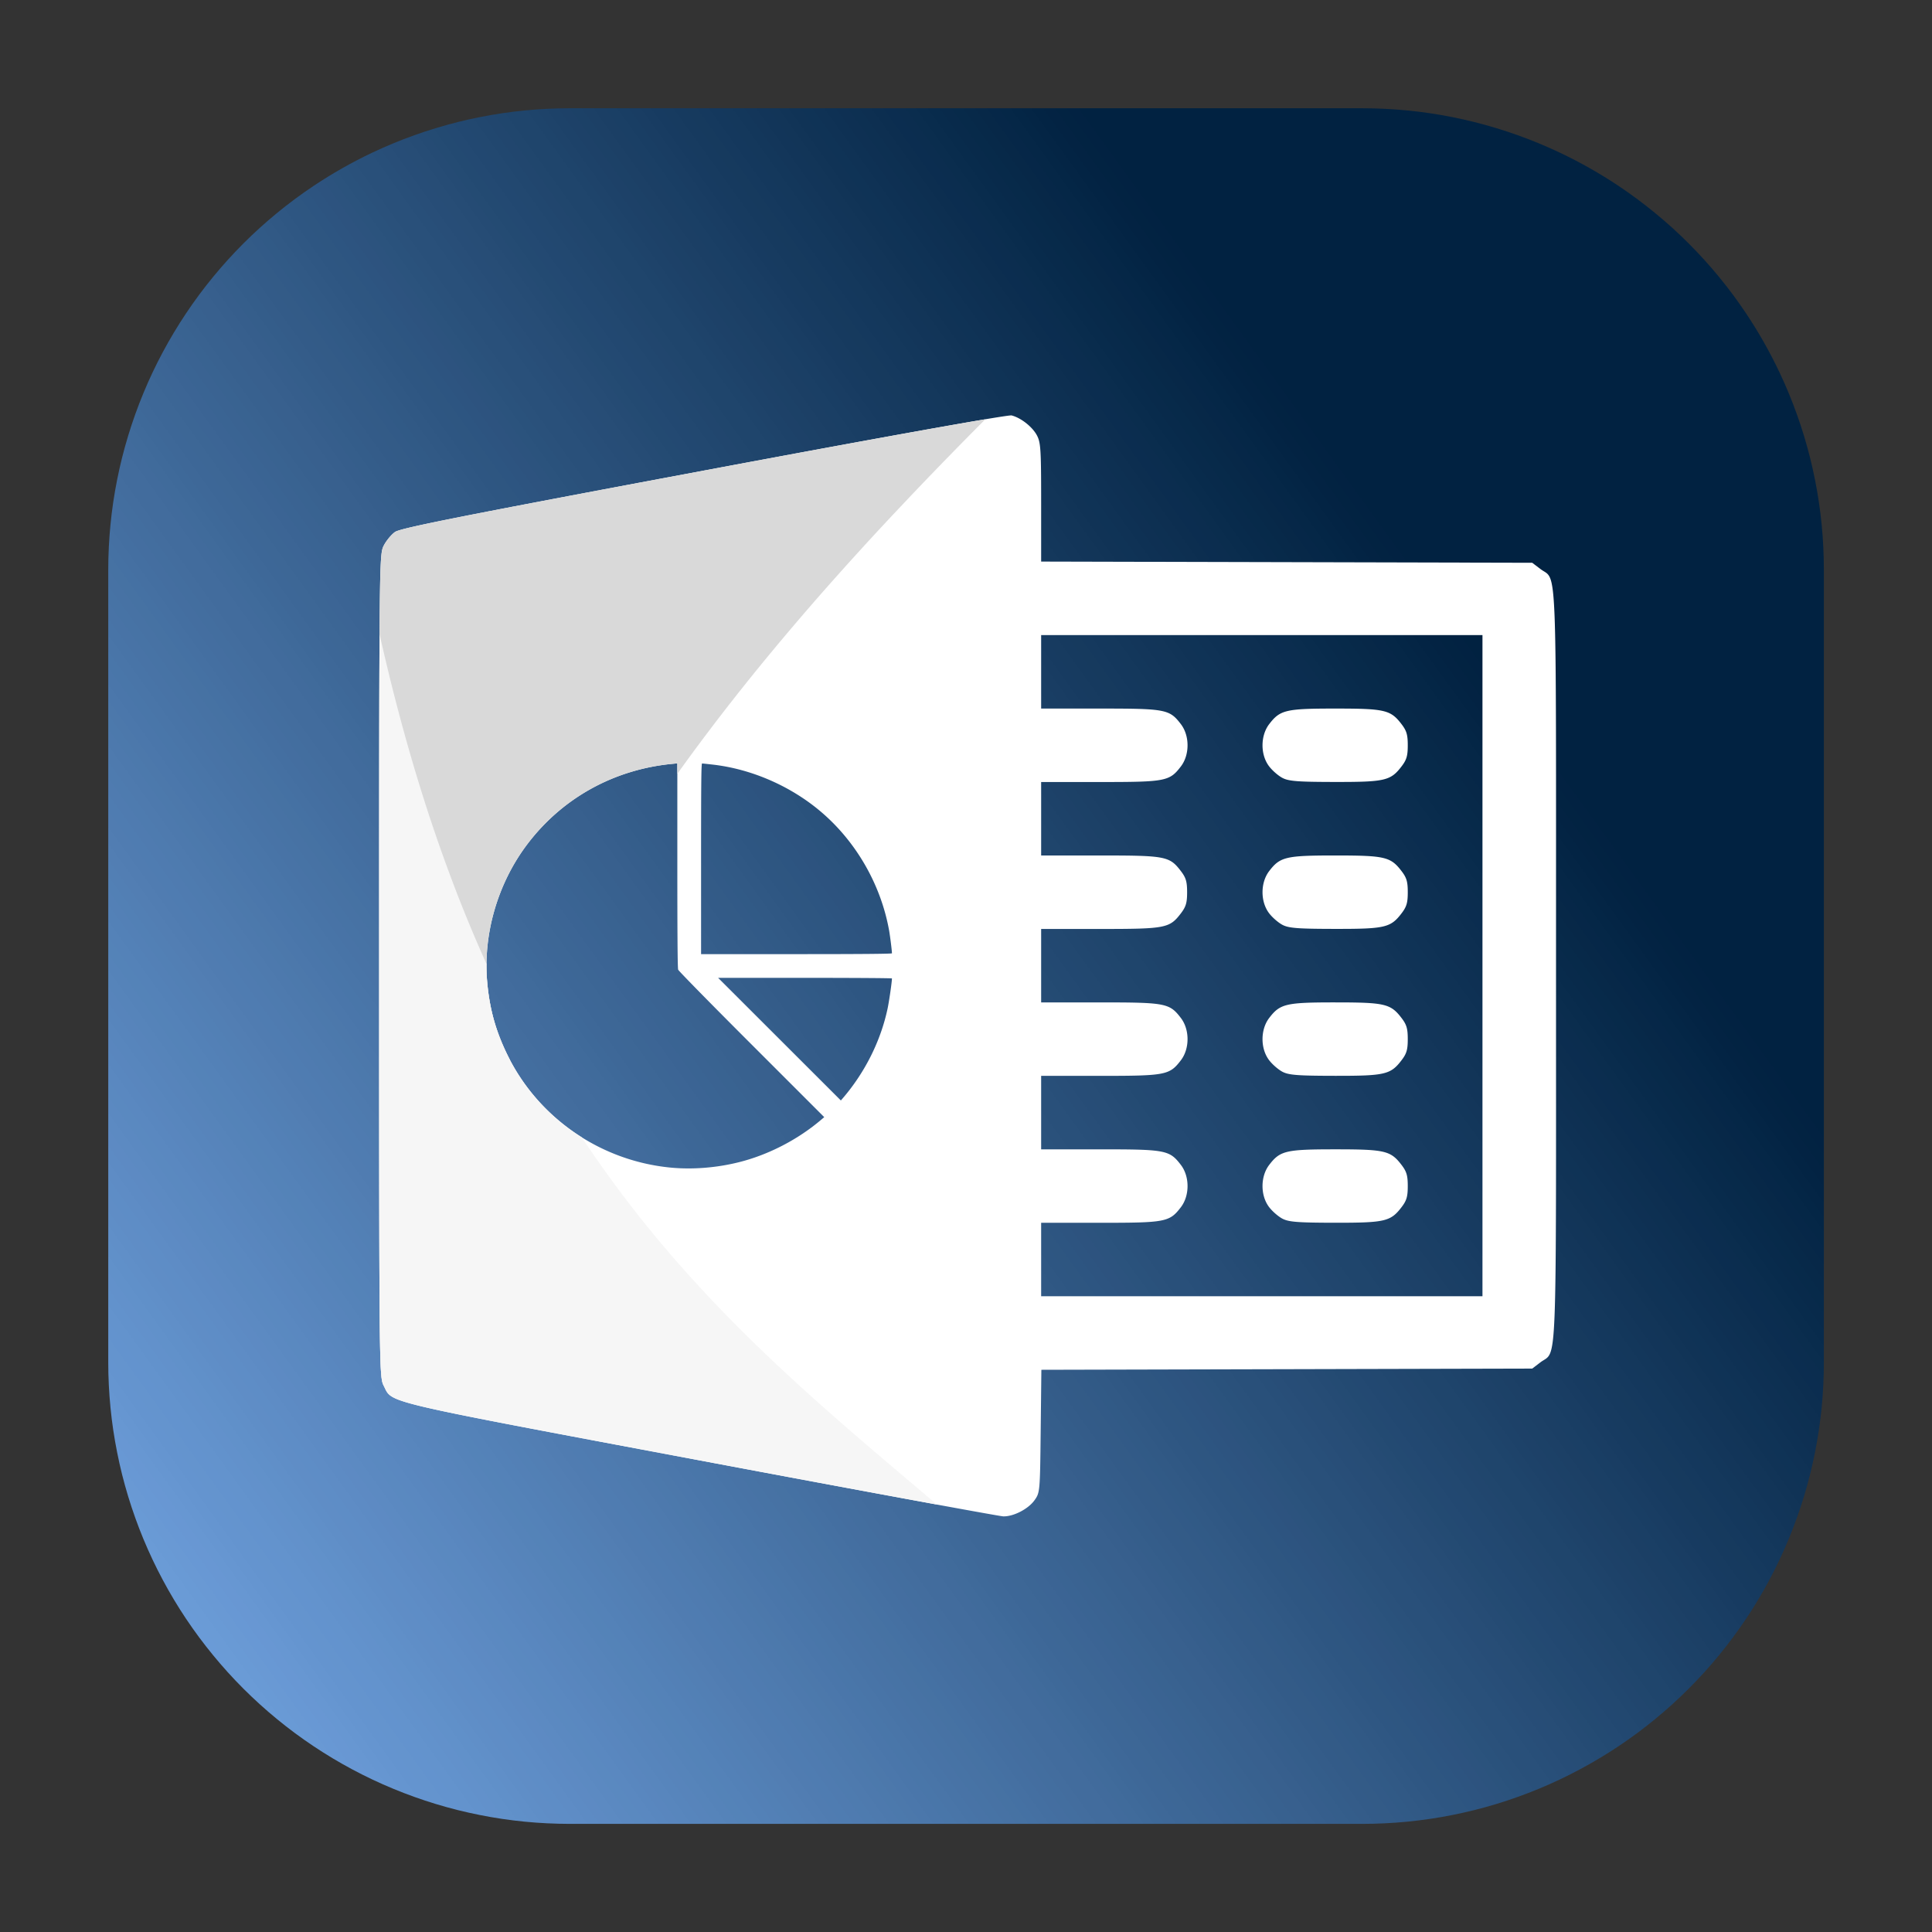 <?xml version="1.0" encoding="UTF-8"?>
<svg data-bbox="21.012 21.012 333 333" height="500" viewBox="0 0 375 375" width="500" xmlns="http://www.w3.org/2000/svg" data-type="ugc">
    <rect x="0" y="0" width="375" height="375" fill="#333333" stroke="none"/>
    <g>
        <defs>
            <clipPath id="8b89d593-f842-4753-9ec8-e4126699f3d5">
                <path d="M21.012 21.012h333v333h-333Zm0 0"/>
            </clipPath>
            <clipPath id="7cfe877d-dd45-41ee-b83a-eaa31f4e3c29">
                <path d="M110.598 21.012h153.828c1.469 0 2.933.035 4.398.11 1.461.07 2.926.179 4.383.323 1.461.14 2.914.32 4.363.535a91.144 91.144 0 0 1 8.625 1.715c1.422.36 2.832.75 4.239 1.176 1.402.426 2.793.883 4.171 1.379 1.383.492 2.75 1.02 4.106 1.582a87.345 87.345 0 0 1 4.02 1.781A89.982 89.982 0 0 1 314.2 36.11a95.851 95.851 0 0 1 3.593 2.532 92.674 92.674 0 0 1 6.797 5.578 93.23 93.23 0 0 1 3.183 3.031 89.85 89.85 0 0 1 5.903 6.516 92.673 92.673 0 0 1 2.707 3.464 92.884 92.884 0 0 1 2.531 3.598 89.843 89.843 0 0 1 6.496 11.465 85.65 85.65 0 0 1 1.781 4.023 83.842 83.842 0 0 1 1.582 4.102 85.62 85.62 0 0 1 1.383 4.176 92.983 92.983 0 0 1 1.172 4.234 90.65 90.65 0 0 1 .961 4.293c.29 1.438.54 2.883.754 4.332.215 1.45.394 2.906.539 4.363a91.6 91.6 0 0 1 .43 8.782v153.828a91.438 91.438 0 0 1-.43 8.781 90.48 90.48 0 0 1-.539 4.363 85.041 85.041 0 0 1-.754 4.332 89.575 89.575 0 0 1-.96 4.293 86.89 86.89 0 0 1-2.555 8.41 85.545 85.545 0 0 1-1.583 4.106 87.345 87.345 0 0 1-1.78 4.02 89.982 89.982 0 0 1-6.496 11.469 95.851 95.851 0 0 1-2.532 3.593 92.673 92.673 0 0 1-5.578 6.797 93.231 93.231 0 0 1-3.032 3.183 93.231 93.231 0 0 1-3.183 3.032 92.673 92.673 0 0 1-6.797 5.578 95.851 95.851 0 0 1-3.594 2.531 89.982 89.982 0 0 1-15.488 8.277 85.545 85.545 0 0 1-4.106 1.582 86.89 86.89 0 0 1-8.41 2.555 89.575 89.575 0 0 1-4.293.961c-1.437.29-2.879.54-4.332.754a90.48 90.48 0 0 1-4.363.539 91.438 91.438 0 0 1-8.781.43H110.598a91.6 91.6 0 0 1-8.781-.43 91.093 91.093 0 0 1-4.364-.539 85.799 85.799 0 0 1-4.332-.754 90.65 90.65 0 0 1-4.293-.96 92.983 92.983 0 0 1-4.234-1.173 85.62 85.62 0 0 1-4.176-1.383 83.842 83.842 0 0 1-4.102-1.582 87.786 87.786 0 0 1-7.95-3.758 89.843 89.843 0 0 1-7.538-4.519 92.884 92.884 0 0 1-3.598-2.531 92.673 92.673 0 0 1-3.464-2.707 89.85 89.85 0 0 1-6.516-5.902 93.23 93.23 0 0 1-3.031-3.184 92.674 92.674 0 0 1-5.578-6.797 95.851 95.851 0 0 1-2.532-3.594 89.982 89.982 0 0 1-8.277-15.488 85.545 85.545 0 0 1-1.582-4.106 86.841 86.841 0 0 1-1.379-4.171 94.612 94.612 0 0 1-1.176-4.239 89.577 89.577 0 0 1-.96-4.293 89.588 89.588 0 0 1-.755-4.332 85.795 85.795 0 0 1-.535-4.363 86.658 86.658 0 0 1-.324-4.383 86.869 86.869 0 0 1-.11-4.398V110.598c0-1.465.036-2.93.11-4.395.07-1.465.18-2.926.324-4.387.14-1.457.32-2.914.535-4.363a90.43 90.43 0 0 1 .754-4.332 90.65 90.65 0 0 1 .961-4.293c.36-1.422.75-2.832 1.176-4.234a85.574 85.574 0 0 1 1.379-4.176 83.841 83.841 0 0 1 1.582-4.102 87.786 87.786 0 0 1 3.758-7.95 89.843 89.843 0 0 1 4.52-7.538 92.884 92.884 0 0 1 2.53-3.598 92.674 92.674 0 0 1 2.708-3.464 89.848 89.848 0 0 1 5.902-6.516 89.848 89.848 0 0 1 6.516-5.902 92.674 92.674 0 0 1 3.464-2.707 92.884 92.884 0 0 1 3.598-2.532 89.843 89.843 0 0 1 11.465-6.496 85.65 85.65 0 0 1 4.023-1.781 83.841 83.841 0 0 1 4.102-1.582 85.574 85.574 0 0 1 4.176-1.379 93.026 93.026 0 0 1 4.234-1.176 90.65 90.65 0 0 1 4.293-.96 90.43 90.43 0 0 1 4.332-.755 86.342 86.342 0 0 1 4.363-.535 86.811 86.811 0 0 1 4.387-.324c1.465-.074 2.93-.11 4.395-.11Zm0 0"/>
            </clipPath>
            <clipPath id="3ae440df-5e46-4b5c-a31e-43e2332e8d7e">
                <path d="M73 80.633h229.398v213.75H73Zm0 0"/>
            </clipPath>
            <linearGradient id="59e68dea-8c9c-42f1-bfde-45095822c13e" y2="251.461" gradientUnits="userSpaceOnUse" x2="214.648" y1="-15.462" gradientTransform="rotate(-90 187.512 166.5) scale(1.411)" x1="21.352">
                <stop offset="0" stop-color="#77A9E9"/>
                <stop offset=".004" stop-color="#76A9E8"/>
                <stop offset=".008" stop-color="#75A8E7"/>
                <stop offset=".012" stop-color="#75A7E6"/>
                <stop offset=".016" stop-color="#74A6E5"/>
                <stop offset=".02" stop-color="#74A5E4"/>
                <stop offset=".023" stop-color="#73A5E3"/>
                <stop offset=".027" stop-color="#72A4E2"/>
                <stop offset=".031" stop-color="#72A3E2"/>
                <stop offset=".035" stop-color="#71A2E1"/>
                <stop offset=".039" stop-color="#70A2E0"/>
                <stop offset=".043" stop-color="#6FA1DF"/>
                <stop offset=".047" stop-color="#6FA1DE"/>
                <stop offset=".051" stop-color="#6EA0DD"/>
                <stop offset=".055" stop-color="#6E9FDC"/>
                <stop offset=".059" stop-color="#6D9FDC"/>
                <stop offset=".063" stop-color="#6D9EDB"/>
                <stop offset=".066" stop-color="#6C9DDA"/>
                <stop offset=".07" stop-color="#6B9CD9"/>
                <stop offset=".074" stop-color="#6B9CD8"/>
                <stop offset=".078" stop-color="#6A9BD7"/>
                <stop offset=".082" stop-color="#6A9BD6"/>
                <stop offset=".086" stop-color="#699AD5"/>
                <stop offset=".09" stop-color="#6999D4"/>
                <stop offset=".094" stop-color="#6898D4"/>
                <stop offset=".098" stop-color="#6897D3"/>
                <stop offset=".102" stop-color="#6797D2"/>
                <stop offset=".105" stop-color="#6696D1"/>
                <stop offset=".109" stop-color="#6595D0"/>
                <stop offset=".113" stop-color="#6494CF"/>
                <stop offset=".117" stop-color="#6494CE"/>
                <stop offset=".121" stop-color="#6393CE"/>
                <stop offset=".125" stop-color="#6393CD"/>
                <stop offset=".129" stop-color="#6292CC"/>
                <stop offset=".133" stop-color="#6291CB"/>
                <stop offset=".137" stop-color="#6191CA"/>
                <stop offset=".141" stop-color="#6090C9"/>
                <stop offset=".145" stop-color="#608FC8"/>
                <stop offset=".148" stop-color="#5F8EC7"/>
                <stop offset=".152" stop-color="#5F8DC6"/>
                <stop offset=".156" stop-color="#5E8DC6"/>
                <stop offset=".16" stop-color="#5E8CC5"/>
                <stop offset=".164" stop-color="#5D8BC4"/>
                <stop offset=".168" stop-color="#5D8AC3"/>
                <stop offset=".172" stop-color="#5C8AC2"/>
                <stop offset=".176" stop-color="#5B89C1"/>
                <stop offset=".18" stop-color="#5A89C0"/>
                <stop offset=".184" stop-color="#5A88C0"/>
                <stop offset=".188" stop-color="#5987BF"/>
                <stop offset=".191" stop-color="#5986BE"/>
                <stop offset=".195" stop-color="#5886BD"/>
                <stop offset=".199" stop-color="#5785BC"/>
                <stop offset=".203" stop-color="#5784BB"/>
                <stop offset=".207" stop-color="#5684BA"/>
                <stop offset=".211" stop-color="#5583B9"/>
                <stop offset=".215" stop-color="#5483B8"/>
                <stop offset=".219" stop-color="#5482B8"/>
                <stop offset=".223" stop-color="#5381B7"/>
                <stop offset=".227" stop-color="#5380B6"/>
                <stop offset=".23" stop-color="#5280B5"/>
                <stop offset=".234" stop-color="#527FB4"/>
                <stop offset=".238" stop-color="#527EB3"/>
                <stop offset=".242" stop-color="#517DB2"/>
                <stop offset=".246" stop-color="#507CB1"/>
                <stop offset=".25" stop-color="#4F7CB1"/>
                <stop offset=".254" stop-color="#4F7BB0"/>
                <stop offset=".258" stop-color="#4E7BAF"/>
                <stop offset=".262" stop-color="#4E7AAE"/>
                <stop offset=".266" stop-color="#4D79AD"/>
                <stop offset=".27" stop-color="#4C79AC"/>
                <stop offset=".273" stop-color="#4C78AB"/>
                <stop offset=".277" stop-color="#4B77AB"/>
                <stop offset=".281" stop-color="#4A76AA"/>
                <stop offset=".285" stop-color="#4976A9"/>
                <stop offset=".289" stop-color="#4975A8"/>
                <stop offset=".293" stop-color="#4874A7"/>
                <stop offset=".297" stop-color="#4873A6"/>
                <stop offset=".301" stop-color="#4773A5"/>
                <stop offset=".305" stop-color="#4772A4"/>
                <stop offset=".309" stop-color="#4672A3"/>
                <stop offset=".313" stop-color="#4571A3"/>
                <stop offset=".316" stop-color="#4570A2"/>
                <stop offset=".32" stop-color="#446FA1"/>
                <stop offset=".324" stop-color="#446EA0"/>
                <stop offset=".328" stop-color="#436E9F"/>
                <stop offset=".332" stop-color="#436D9E"/>
                <stop offset=".336" stop-color="#426C9D"/>
                <stop offset=".34" stop-color="#426C9D"/>
                <stop offset=".344" stop-color="#416B9C"/>
                <stop offset=".348" stop-color="#406B9B"/>
                <stop offset=".352" stop-color="#3F6A9A"/>
                <stop offset=".355" stop-color="#3E6999"/>
                <stop offset=".359" stop-color="#3E6898"/>
                <stop offset=".363" stop-color="#3D6797"/>
                <stop offset=".367" stop-color="#3D6796"/>
                <stop offset=".371" stop-color="#3C6695"/>
                <stop offset=".375" stop-color="#3C6595"/>
                <stop offset=".379" stop-color="#3B6494"/>
                <stop offset=".383" stop-color="#3A6493"/>
                <stop offset=".387" stop-color="#3A6392"/>
                <stop offset=".391" stop-color="#396391"/>
                <stop offset=".395" stop-color="#396290"/>
                <stop offset=".398" stop-color="#38618F"/>
                <stop offset=".406" stop-color="#38608E"/>
                <stop offset=".41" stop-color="#375F8D"/>
                <stop offset=".414" stop-color="#365E8C"/>
                <stop offset=".418" stop-color="#355E8B"/>
                <stop offset=".422" stop-color="#345D8A"/>
                <stop offset=".426" stop-color="#345C89"/>
                <stop offset=".43" stop-color="#335B88"/>
                <stop offset=".434" stop-color="#335B87"/>
                <stop offset=".438" stop-color="#325A87"/>
                <stop offset=".441" stop-color="#315A86"/>
                <stop offset=".445" stop-color="#315985"/>
                <stop offset=".449" stop-color="#305884"/>
                <stop offset=".453" stop-color="#2F5783"/>
                <stop offset=".457" stop-color="#2E5682"/>
                <stop offset=".461" stop-color="#2E5681"/>
                <stop offset=".465" stop-color="#2D5581"/>
                <stop offset=".469" stop-color="#2D5480"/>
                <stop offset=".473" stop-color="#2D537F"/>
                <stop offset=".477" stop-color="#2C537E"/>
                <stop offset=".48" stop-color="#2B537D"/>
                <stop offset=".484" stop-color="#2A527C"/>
                <stop offset=".488" stop-color="#2A517B"/>
                <stop offset=".492" stop-color="#29507A"/>
                <stop offset=".496" stop-color="#29507A"/>
                <stop offset=".5" stop-color="#284F79"/>
                <stop offset=".504" stop-color="#284E78"/>
                <stop offset=".508" stop-color="#274D77"/>
                <stop offset=".512" stop-color="#274D76"/>
                <stop offset=".516" stop-color="#264C75"/>
                <stop offset=".52" stop-color="#254B74"/>
                <stop offset=".523" stop-color="#244B73"/>
                <stop offset=".527" stop-color="#234A72"/>
                <stop offset=".531" stop-color="#234972"/>
                <stop offset=".535" stop-color="#224871"/>
                <stop offset=".539" stop-color="#224870"/>
                <stop offset=".543" stop-color="#21476F"/>
                <stop offset=".547" stop-color="#21466E"/>
                <stop offset=".551" stop-color="#20466D"/>
                <stop offset=".555" stop-color="#1F456C"/>
                <stop offset=".559" stop-color="#1F456C"/>
                <stop offset=".563" stop-color="#1E446B"/>
                <stop offset=".566" stop-color="#1E436A"/>
                <stop offset=".57" stop-color="#1D4269"/>
                <stop offset=".574" stop-color="#1D4168"/>
                <stop offset=".578" stop-color="#1C4167"/>
                <stop offset=".582" stop-color="#1C4066"/>
                <stop offset=".586" stop-color="#1B3F65"/>
                <stop offset=".59" stop-color="#1A3F65"/>
                <stop offset=".594" stop-color="#193E64"/>
                <stop offset=".598" stop-color="#193D63"/>
                <stop offset=".602" stop-color="#183C62"/>
                <stop offset=".605" stop-color="#173B61"/>
                <stop offset=".609" stop-color="#173B60"/>
                <stop offset=".613" stop-color="#163A5F"/>
                <stop offset=".617" stop-color="#163A5E"/>
                <stop offset=".621" stop-color="#15395E"/>
                <stop offset=".625" stop-color="#14385D"/>
                <stop offset=".629" stop-color="#14385C"/>
                <stop offset=".633" stop-color="#13375B"/>
                <stop offset=".637" stop-color="#13365A"/>
                <stop offset=".641" stop-color="#123559"/>
                <stop offset=".645" stop-color="#123558"/>
                <stop offset=".648" stop-color="#113457"/>
                <stop offset=".652" stop-color="#103356"/>
                <stop offset=".656" stop-color="#0F3356"/>
                <stop offset=".66" stop-color="#0F3255"/>
                <stop offset=".664" stop-color="#0E3154"/>
                <stop offset=".668" stop-color="#0E3053"/>
                <stop offset=".672" stop-color="#0D3052"/>
                <stop offset=".676" stop-color="#0D2F51"/>
                <stop offset=".68" stop-color="#0C2E50"/>
                <stop offset=".684" stop-color="#0B2D50"/>
                <stop offset=".688" stop-color="#0B2D4F"/>
                <stop offset=".691" stop-color="#0A2D4E"/>
                <stop offset=".695" stop-color="#092C4D"/>
                <stop offset=".699" stop-color="#082B4C"/>
                <stop offset=".703" stop-color="#082A4B"/>
                <stop offset=".707" stop-color="#072A4A"/>
                <stop offset=".711" stop-color="#072949"/>
                <stop offset=".715" stop-color="#072848"/>
                <stop offset=".719" stop-color="#062748"/>
                <stop offset=".723" stop-color="#052747"/>
                <stop offset=".727" stop-color="#042646"/>
                <stop offset=".73" stop-color="#042545"/>
                <stop offset=".734" stop-color="#032444"/>
                <stop offset=".738" stop-color="#032343"/>
                <stop offset=".742" stop-color="#022342"/>
                <stop offset=".746" stop-color="#022242"/>
                <stop offset=".75" stop-color="#012241"/>
                <stop offset="1" stop-color="#012241"/>
            </linearGradient>
        </defs>
        <g clip-path="url(#8b89d593-f842-4753-9ec8-e4126699f3d5)">
            <g clip-path="url(#7cfe877d-dd45-41ee-b83a-eaa31f4e3c29)">
                <path d="M21.012 354.012h333v-333h-333Zm0 0" fill="url(#59e68dea-8c9c-42f1-bfde-45095822c13e)"/>
            </g>
        </g>
        <g clip-path="url(#3ae440df-5e46-4b5c-a31e-43e2332e8d7e)">
            <path d="M196.21 80.633c-2.038.101-25.429 4.3-59.605 10.707-47.066 8.816-58.878 11.164-59.933 11.914-.719.512-1.707 1.707-2.192 2.66-.867 1.7-.882 2.91-.882 81.523 0 78.614.015 79.825.882 81.524 1.766 3.457-1.43 2.7 61.239 14.484 31.719 5.965 58.27 10.86 59.008 10.88 1.988.054 4.851-1.423 6.066-3.122 1.059-1.48 1.074-1.652 1.203-13.414l.133-11.914 47.64-.117 47.637-.117 1.578-1.204c3.293-2.507 3.04 3.97 3.04-77 0-80.972.253-74.492-3.04-77.003l-1.578-1.2-95.32-.234V97.523c0-10.312-.082-11.628-.824-13.027-.887-1.664-3.11-3.406-4.922-3.863a.658.658 0 0 0-.13 0Zm5.876 42.637h85.66v128.332h-85.66v-14.258h11.422c12.773 0 13.496-.14 15.707-3.035 1.715-2.246 1.715-5.942 0-8.188-2.211-2.898-2.934-3.035-15.707-3.035h-11.422v-14.262h11.422c12.773 0 13.496-.137 15.707-3.035 1.715-2.246 1.715-5.937 0-8.187-2.211-2.895-2.934-3.036-15.707-3.036h-11.422V180.31h11.422c12.773 0 13.496-.141 15.707-3.036.976-1.28 1.203-2.046 1.203-4.093 0-2.051-.227-2.817-1.203-4.094-2.211-2.899-2.934-3.04-15.707-3.04h-11.422V151.79h11.422c12.773 0 13.496-.14 15.707-3.035 1.715-2.246 1.715-5.941 0-8.188-2.211-2.898-2.934-3.035-15.707-3.035h-11.422Zm57.105 14.261c-9.628 0-10.73.258-12.851 3.035-1.711 2.243-1.715 5.942-.004 8.18.656.86 1.86 1.895 2.676 2.293 1.215.598 3.035.73 10.113.738 9.707.012 10.797-.242 12.918-3.023.98-1.281 1.203-2.043 1.203-4.094 0-2.05-.223-2.812-1.203-4.094-2.117-2.777-3.219-3.035-12.852-3.035ZM131.47 148.168v19.809c0 13.398.05 19.945.16 20.238.09.246 6.316 6.59 14.258 14.527l14.097 14.094-.539.457c-4.55 3.883-10.273 6.848-15.988 8.281-4.344 1.094-9.023 1.465-13.293 1.055-13.617-1.309-25.68-9.629-31.66-21.84-2.262-4.617-3.45-8.855-3.926-13.992-.871-9.375 1.992-19.3 7.774-26.938 6.761-8.937 16.75-14.484 28.078-15.59Zm4.804.023c.106 0 1.086.106 2.18.23 7.442.872 14.945 4.134 20.762 9.032 6.906 5.813 11.746 14.2 13.355 23.133.2 1.121.555 3.96.555 4.45 0 .109-5.809.16-18.523.16h-18.524V166.69c0-14.746.04-18.5.195-18.5Zm122.918 17.856c-9.628 0-10.73.262-12.851 3.039-1.711 2.242-1.715 5.937-.004 8.18.656.859 1.86 1.89 2.676 2.293 1.215.597 3.035.73 10.113.738 9.707.012 10.797-.242 12.918-3.024.98-1.28 1.203-2.046 1.203-4.093 0-2.051-.223-2.817-1.203-4.094-2.117-2.777-3.219-3.04-12.852-3.04ZM139.387 189.8h16.87c9.278 0 16.868.05 16.868.113 0 .668-.535 4.387-.84 5.832-1.324 6.25-4.355 12.344-8.644 17.356l-.43.5-11.914-11.903Zm119.804 4.765c-9.628 0-10.73.262-12.851 3.036-1.711 2.246-1.715 5.941-.004 8.18.656.863 1.86 1.894 2.676 2.296 1.215.598 3.035.73 10.113.738 9.707.012 10.797-.242 12.918-3.027.98-1.277 1.203-2.043 1.203-4.094 0-2.047-.223-2.812-1.203-4.093-2.117-2.774-3.219-3.036-12.852-3.036Zm0 28.52c-9.628 0-10.73.258-12.851 3.035-1.711 2.242-1.715 5.941-.004 8.18.656.86 1.86 1.894 2.676 2.293 1.215.597 3.035.73 10.113.742 9.707.008 10.797-.246 12.918-3.027.98-1.282 1.203-2.043 1.203-4.094 0-2.05-.223-2.813-1.203-4.094-2.117-2.777-3.219-3.035-12.852-3.035Zm0 0" fill="#ffffff"/>
        </g>
        <path d="M191.254 81.383c-8.79 1.472-28.5 5.055-54.649 9.957-47.066 8.816-58.878 11.164-59.933 11.914-.719.512-1.707 1.707-2.192 2.66-.867 1.7-.882 2.91-.882 81.523 0 78.614.015 79.825.882 81.524.63 1.234.676 1.934 3.254 2.851a296.605 296.605 0 0 1 2.133-9.844 292.965 292.965 0 0 1 2.562-10.175 301.09 301.09 0 0 1 5.996-19.54c.548-1.585 1.106-3.16 1.677-4.726a286.478 286.478 0 0 1 1.738-4.66 375.677 375.677 0 0 1 1.805-4.601 286.904 286.904 0 0 1 3.805-9.027c.51-1.16 1.034-2.313 1.558-3.462-.172-.328-.34-.656-.504-.988-2.262-4.617-3.45-8.855-3.926-13.992-.871-9.375 1.992-19.3 7.774-26.938 6.761-8.937 16.75-14.484 28.078-15.59l1.039-.101v2.035c.508-.71 1.015-1.422 1.527-2.129.91-1.25 1.824-2.492 2.746-3.73a434.873 434.873 0 0 1 5.606-7.356c.949-1.21 1.898-2.422 2.859-3.625a429.733 429.733 0 0 1 5.82-7.152c.98-1.184 1.965-2.36 2.957-3.531a538.065 538.065 0 0 1 9.055-10.434 699.249 699.249 0 0 1 6.168-6.828 639.357 639.357 0 0 1 6.27-6.738 785.04 785.04 0 0 1 6.347-6.664c2.13-2.207 4.274-4.407 6.422-6.594 1.332-1.352 2.672-2.695 4.008-4.04Zm0 0" fill="#d9d9d9"/>
        <path d="M73.68 123.11c-.075 11.347-.082 30.359-.082 64.328 0 78.613.015 79.824.882 81.523 1.766 3.457-1.43 2.7 61.239 14.484a10227.49 10227.49 0 0 0 46.129 8.586 6135.696 6135.696 0 0 0-5.649-4.789 2513.08 2513.08 0 0 1-5.11-4.336 1064.125 1064.125 0 0 1-5.093-4.367 664.582 664.582 0 0 1-5.078-4.434 449.447 449.447 0 0 1-10.059-9.14 350.899 350.899 0 0 1-7.43-7.2c-.816-.82-1.632-1.648-2.449-2.484a250.791 250.791 0 0 1-2.433-2.527 263.01 263.01 0 0 1-7.2-7.89 298.225 298.225 0 0 1-2.359-2.747 206.75 206.75 0 0 1-2.34-2.804 225.091 225.091 0 0 1-13.559-18.305c-.058-.086-.112-.176-.171-.262-6.113-3.836-11.164-9.32-14.414-15.957-2.262-4.613-3.45-8.855-3.926-13.992a35.59 35.59 0 0 1-.148-3.711 260.034 260.034 0 0 1-1.594-3.594 283.533 283.533 0 0 1-3.625-8.777 279.518 279.518 0 0 1-1.75-4.57 340.59 340.59 0 0 1-1.715-4.692 345.154 345.154 0 0 1-1.668-4.82 327.86 327.86 0 0 1-3.207-10.035 360.031 360.031 0 0 1-3.023-10.578 399.126 399.126 0 0 1-1.442-5.5c-.472-1.86-.937-3.743-1.39-5.649a339.935 339.935 0 0 1-1.336-5.762Zm0 0" fill="#f6f6f6"/>
    </g>
</svg>
